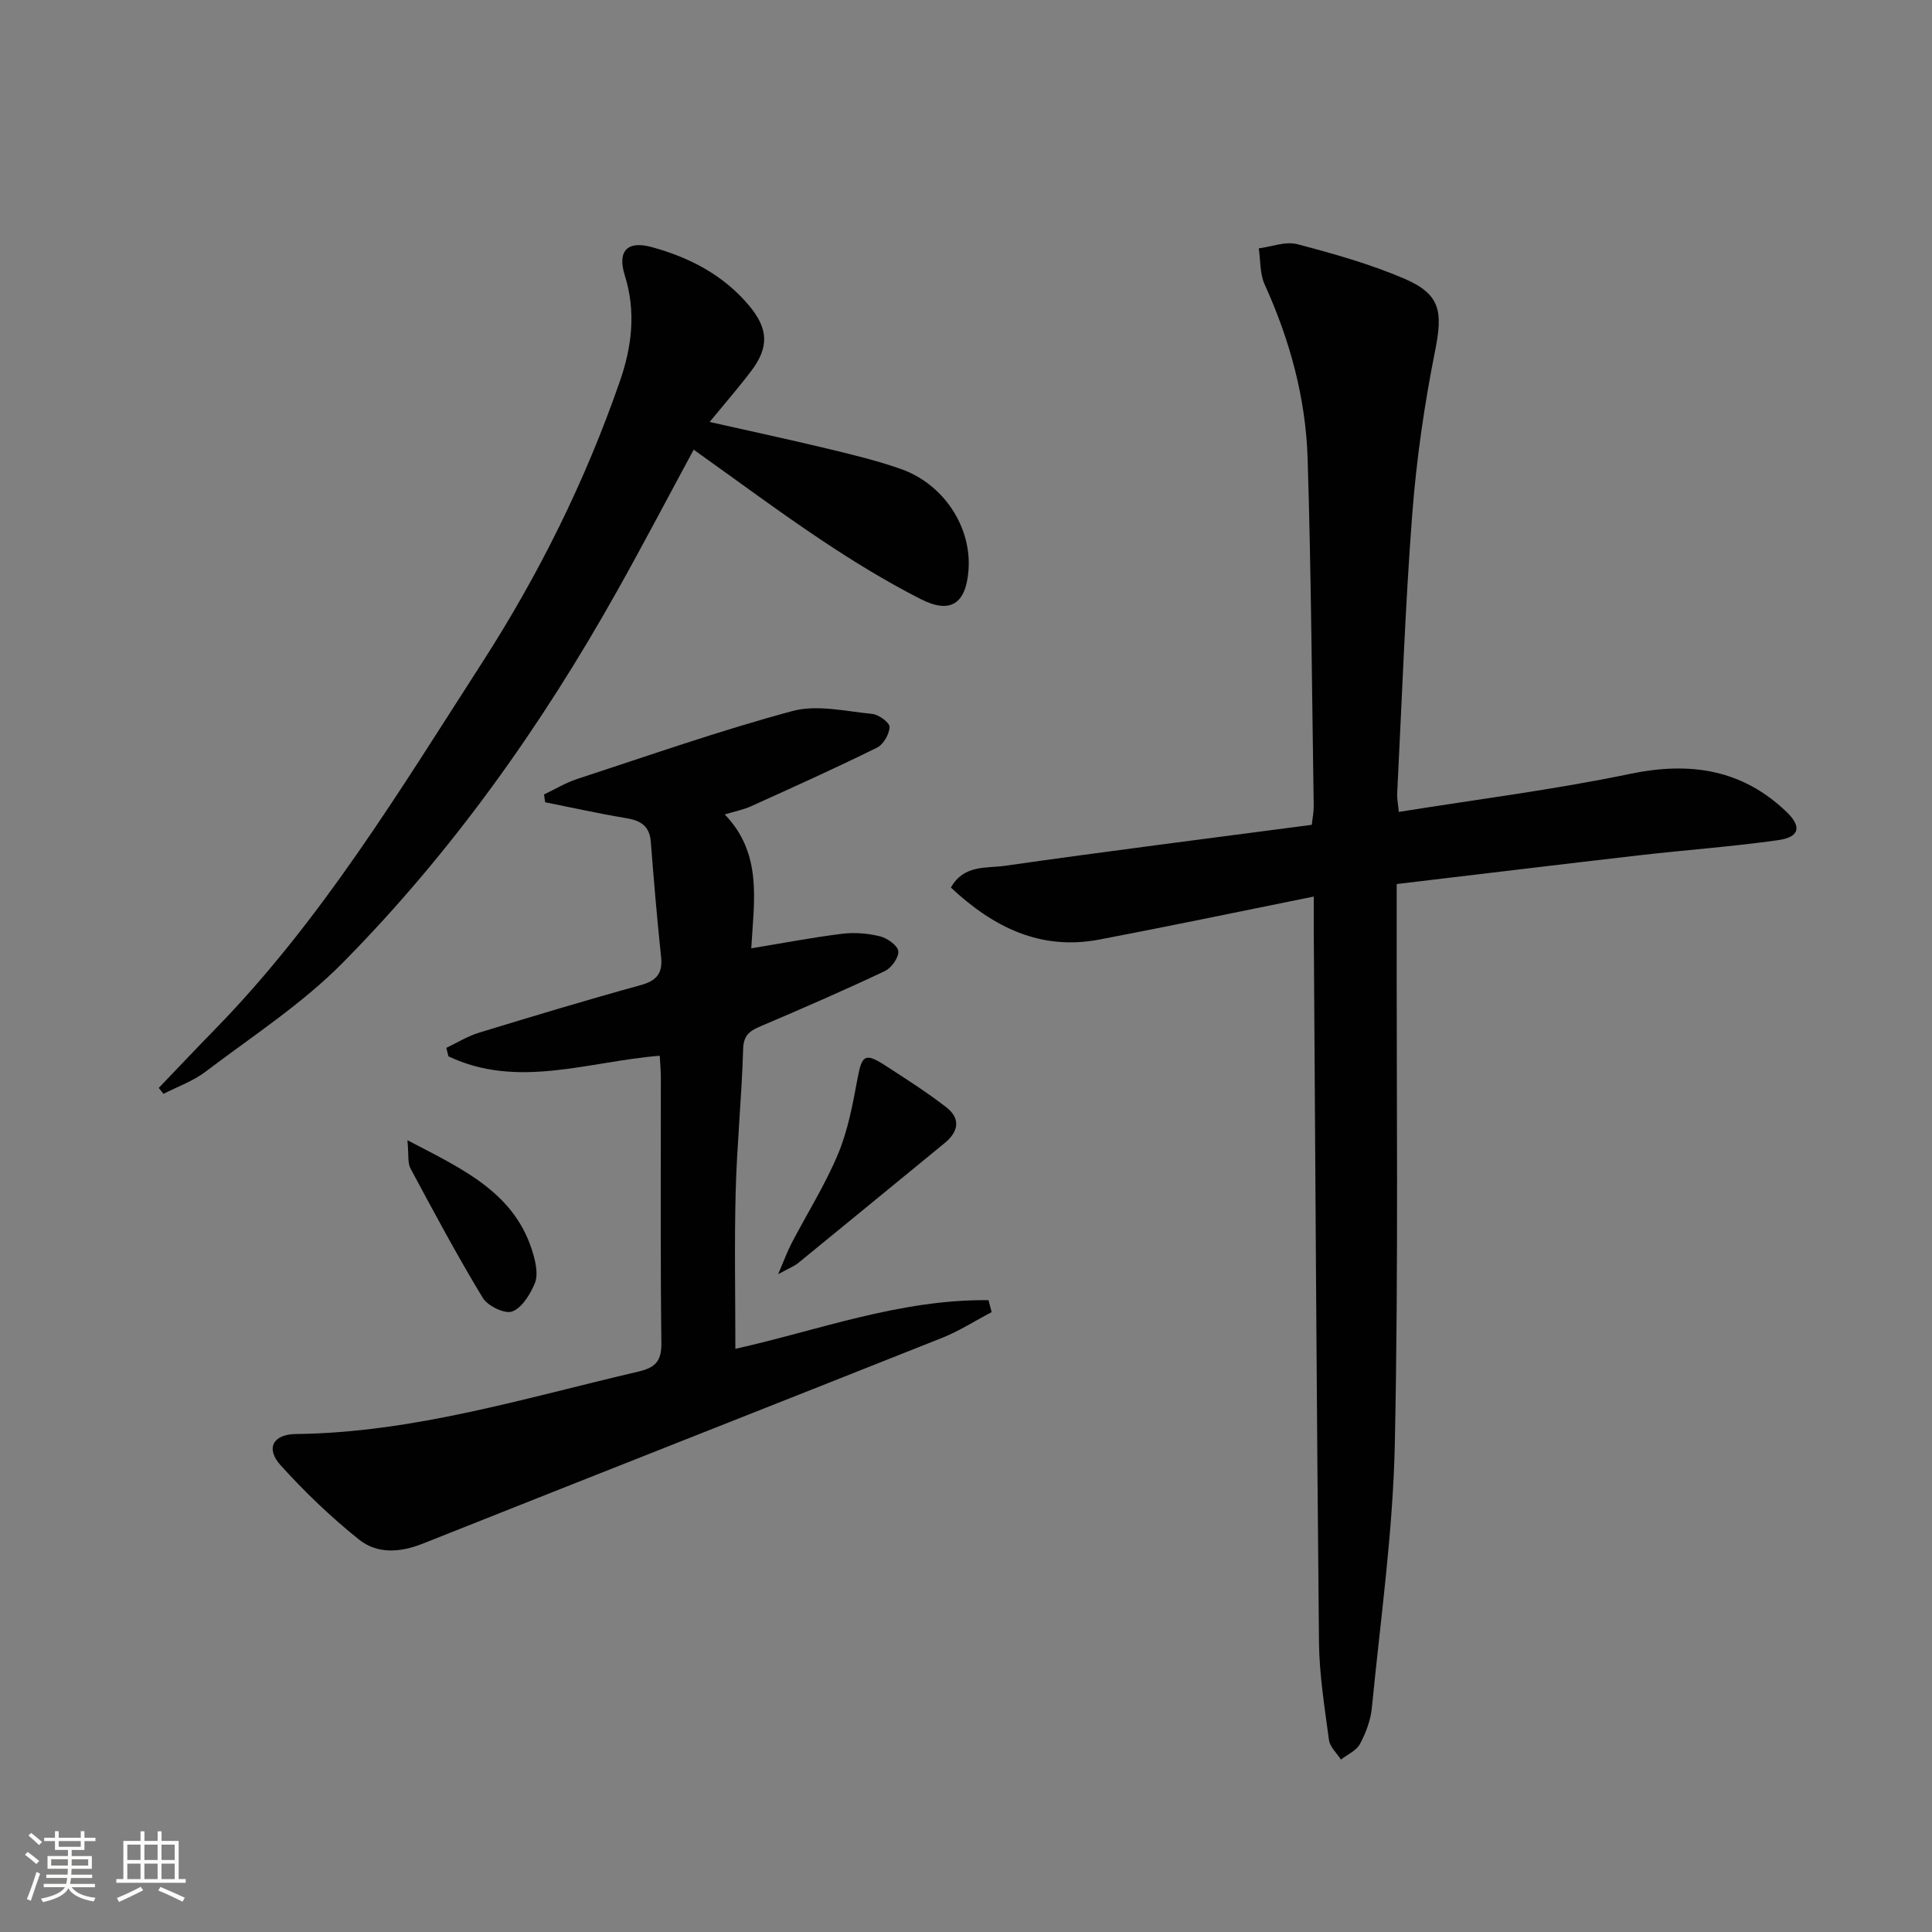 <svg enable-background="new 0 0 400 400" viewBox="0 0 400 400" xmlns="http://www.w3.org/2000/svg"><rect x="0" y="0" width="400" height="400" fill="#808080" stroke="none"/><path d="m5.17 384 .55-.58c.85.61 1.65 1.24 2.4 1.87l-.59.64c-.83-.73-1.62-1.38-2.36-1.93m1.22 9.53-.82-.34c.71-1.76 1.37-3.64 1.98-5.63.24.13.5.25.76.36-.6 1.67-1.24 3.54-1.92 5.61m-.5-13.5.57-.54c.56.44 1.31 1.06 2.26 1.87l-.64.64c-.68-.66-1.41-1.32-2.19-1.97m3.25.46h2.24v-1.36h.77v1.36h4.57v-1.36h.76v1.36h2.28v.69h-2.28v1.84h-2.64v1.26h4.18v2.64h-4.21c0 .45-.02.86-.05 1.21h4.32v.69h-4.38c-.04.34-.1.75-.19 1.22h5.15v.69h-4.82c.87 1.19 2.51 1.92 4.93 2.19-.17.31-.3.57-.37.76-2.77-.49-4.52-1.41-5.26-2.76-.56 1.26-2.3 2.23-5.24 2.9-.12-.24-.26-.48-.43-.72 2.73-.55 4.38-1.34 4.96-2.38h-4.38v-.69h4.65c.1-.38.17-.79.21-1.22h-4.32v-.69h4.4c.03-.34.05-.75.05-1.21h-4.2v-2.64h4.23v-1.26h-2.69v-1.84h-2.24zm1.46 4.46v1.29h3.45c.01-.4.02-.57.01-.53v-.32-.45h-3.46zm1.55-2.59h4.57v-1.19h-4.57zm6.11 2.59h-3.42v.77c-.01.19-.01.37-.02.53h3.44z" fill="#fbfcfa"/><path d="m32.63 379.16h.82v1.98h3.54v7.89h1.46v.78h-14.37v-.78h1.46v-7.89h3.55v-1.98h.82v1.98h2.73v-1.98zm-3.49 11.48.5.73c-1.61.82-3.28 1.63-5 2.41-.13-.27-.28-.55-.44-.82 1.75-.72 3.4-1.49 4.94-2.32m-2.78-5.55h2.73v-3.18h-2.73zm0 3.95h2.73v-3.2h-2.73zm3.54-3.95h2.73v-3.18h-2.73zm0 3.95h2.73v-3.2h-2.73zm7.89 4.68c-1.84-.92-3.51-1.7-5.02-2.32l.45-.73c1.89.8 3.57 1.55 5.04 2.23zm-1.62-11.81h-2.73v3.18h2.73zm-2.73 7.13h2.73v-3.2h-2.73z" fill="#fbfcfa"/><g fill="#010102"><path d="m289.17 183.03v6.05c-.06 36.66.39 73.34-.39 109.98-.39 18.2-2.98 36.36-4.75 54.52-.25 2.57-1.24 5.2-2.47 7.5-.74 1.38-2.59 2.17-3.94 3.22-.86-1.35-2.28-2.62-2.47-4.05-.9-6.74-2-13.52-2.07-20.3-.49-49.14-.75-98.28-1.08-147.42-.01-1.97 0-3.94 0-6.91-15.21 3.07-29.76 6.12-44.36 8.9-12.2 2.33-21.97-2.53-30.77-10.76 2.68-4.79 7.39-3.96 11.16-4.5 21.04-3.01 42.13-5.66 63.56-8.49.15-1.39.42-2.66.4-3.92-.37-23.98-.52-47.96-1.26-71.92-.39-12.55-3.69-24.58-8.91-36.07-1-2.21-.83-4.95-1.2-7.44 2.66-.34 5.54-1.5 7.95-.87 7.51 1.97 15.06 4.1 22.17 7.14 7.55 3.23 7.99 6.88 6.39 14.9-2.24 11.2-3.88 22.59-4.75 33.98-1.47 19.23-2.13 38.51-3.11 57.78-.05.94.16 1.9.34 3.75 16.18-2.6 32.14-4.6 47.84-7.87 12.36-2.57 23.09-1.02 32.35 7.78 3.28 3.12 2.82 5.3-1.62 5.93-9.52 1.35-19.14 2.03-28.7 3.13-16.64 1.92-33.25 3.94-50.31 5.96z"/><path d="m205.31 271.66c-3.43 1.8-6.73 3.93-10.31 5.35-35.8 14.24-71.67 28.33-107.46 42.58-4.73 1.88-9.45 2.18-13.25-.87-5.79-4.64-11.21-9.84-16.19-15.35-3.13-3.46-1.63-6.42 3.16-6.47 24.37-.28 47.43-7.46 70.84-12.91 3.48-.81 4.87-2.06 4.83-5.9-.22-18.33-.09-36.67-.11-55 0-1.46-.14-2.93-.23-4.51-14.81 1.19-29.4 6.93-43.74.13-.15-.59-.3-1.17-.45-1.76 2.24-1.06 4.39-2.41 6.74-3.13 11.11-3.4 22.24-6.76 33.44-9.84 3.34-.92 4.66-2.41 4.29-5.88-.84-7.93-1.51-15.88-2.13-23.83-.25-3.24-2.07-4.38-5.04-4.87-5.64-.94-11.22-2.18-16.83-3.3-.08-.54-.16-1.07-.24-1.61 2.27-1.08 4.46-2.42 6.84-3.2 14.82-4.85 29.56-10.03 44.6-14.08 5.1-1.37 11.02.06 16.53.6 1.35.13 3.61 1.82 3.58 2.71-.06 1.5-1.29 3.63-2.62 4.28-8.59 4.24-17.34 8.18-26.07 12.13-1.59.72-3.36 1.06-5.44 1.69 7.89 8.18 6.03 17.97 5.49 27.72 6.45-1.06 12.6-2.24 18.79-3.01 2.57-.32 5.33-.1 7.84.52 1.52.37 3.67 1.88 3.81 3.08.15 1.29-1.42 3.47-2.78 4.12-8.4 3.97-16.93 7.68-25.48 11.32-2.29.97-3.78 1.76-3.86 4.8-.28 9.8-1.28 19.57-1.54 29.37-.29 10.79-.07 21.58-.07 32.72 16.83-3.73 34.07-10.3 52.41-10.07.21.84.43 1.65.65 2.47z"/><path d="m32.87 225.24c3.89-4.06 7.75-8.15 11.68-12.17 22.03-22.57 38.2-49.38 55.14-75.67 11.87-18.41 21.49-37.8 28.65-58.47 2.51-7.25 3.36-14.42 1.01-21.94-1.57-5.04.54-7.21 5.56-5.84 7.83 2.13 14.89 5.79 20.21 12.16 3.97 4.76 4.13 8.58.41 13.5-2.6 3.44-5.44 6.69-8.61 10.55 8.33 1.88 16.32 3.59 24.26 5.5 5.16 1.24 10.35 2.48 15.34 4.24 8.89 3.13 14.66 12.03 14 20.9-.51 6.96-3.68 9.2-9.89 6.04-7.09-3.61-13.92-7.79-20.54-12.21-8.83-5.89-17.35-12.24-26.47-18.73-5.33 9.85-10.47 19.67-15.89 29.33-15.7 28-34.2 54.05-56.76 76.89-8.45 8.56-18.81 15.27-28.47 22.6-2.56 1.94-5.75 3.06-8.65 4.55-.32-.41-.65-.82-.98-1.23z"/><path d="m161.1 263.81c1.28-2.96 1.92-4.75 2.79-6.41 3.22-6.18 6.97-12.12 9.64-18.53 2.06-4.95 3.05-10.4 4.04-15.72.87-4.67 1.56-5.24 5.65-2.59 4.3 2.78 8.63 5.54 12.68 8.67 3.02 2.33 2.6 5.05-.33 7.44-10.11 8.27-20.2 16.58-30.33 24.84-.84.67-1.9 1.07-4.14 2.3z"/><path d="m84.35 236.07c11.74 6.13 22.54 10.99 26.11 23.8.52 1.86.95 4.19.27 5.82-.96 2.29-2.64 5.08-4.69 5.84-1.53.57-5.08-1.15-6.1-2.84-5.29-8.74-10.12-17.76-14.95-26.77-.63-1.16-.34-2.82-.64-5.85z"/></g></svg>
